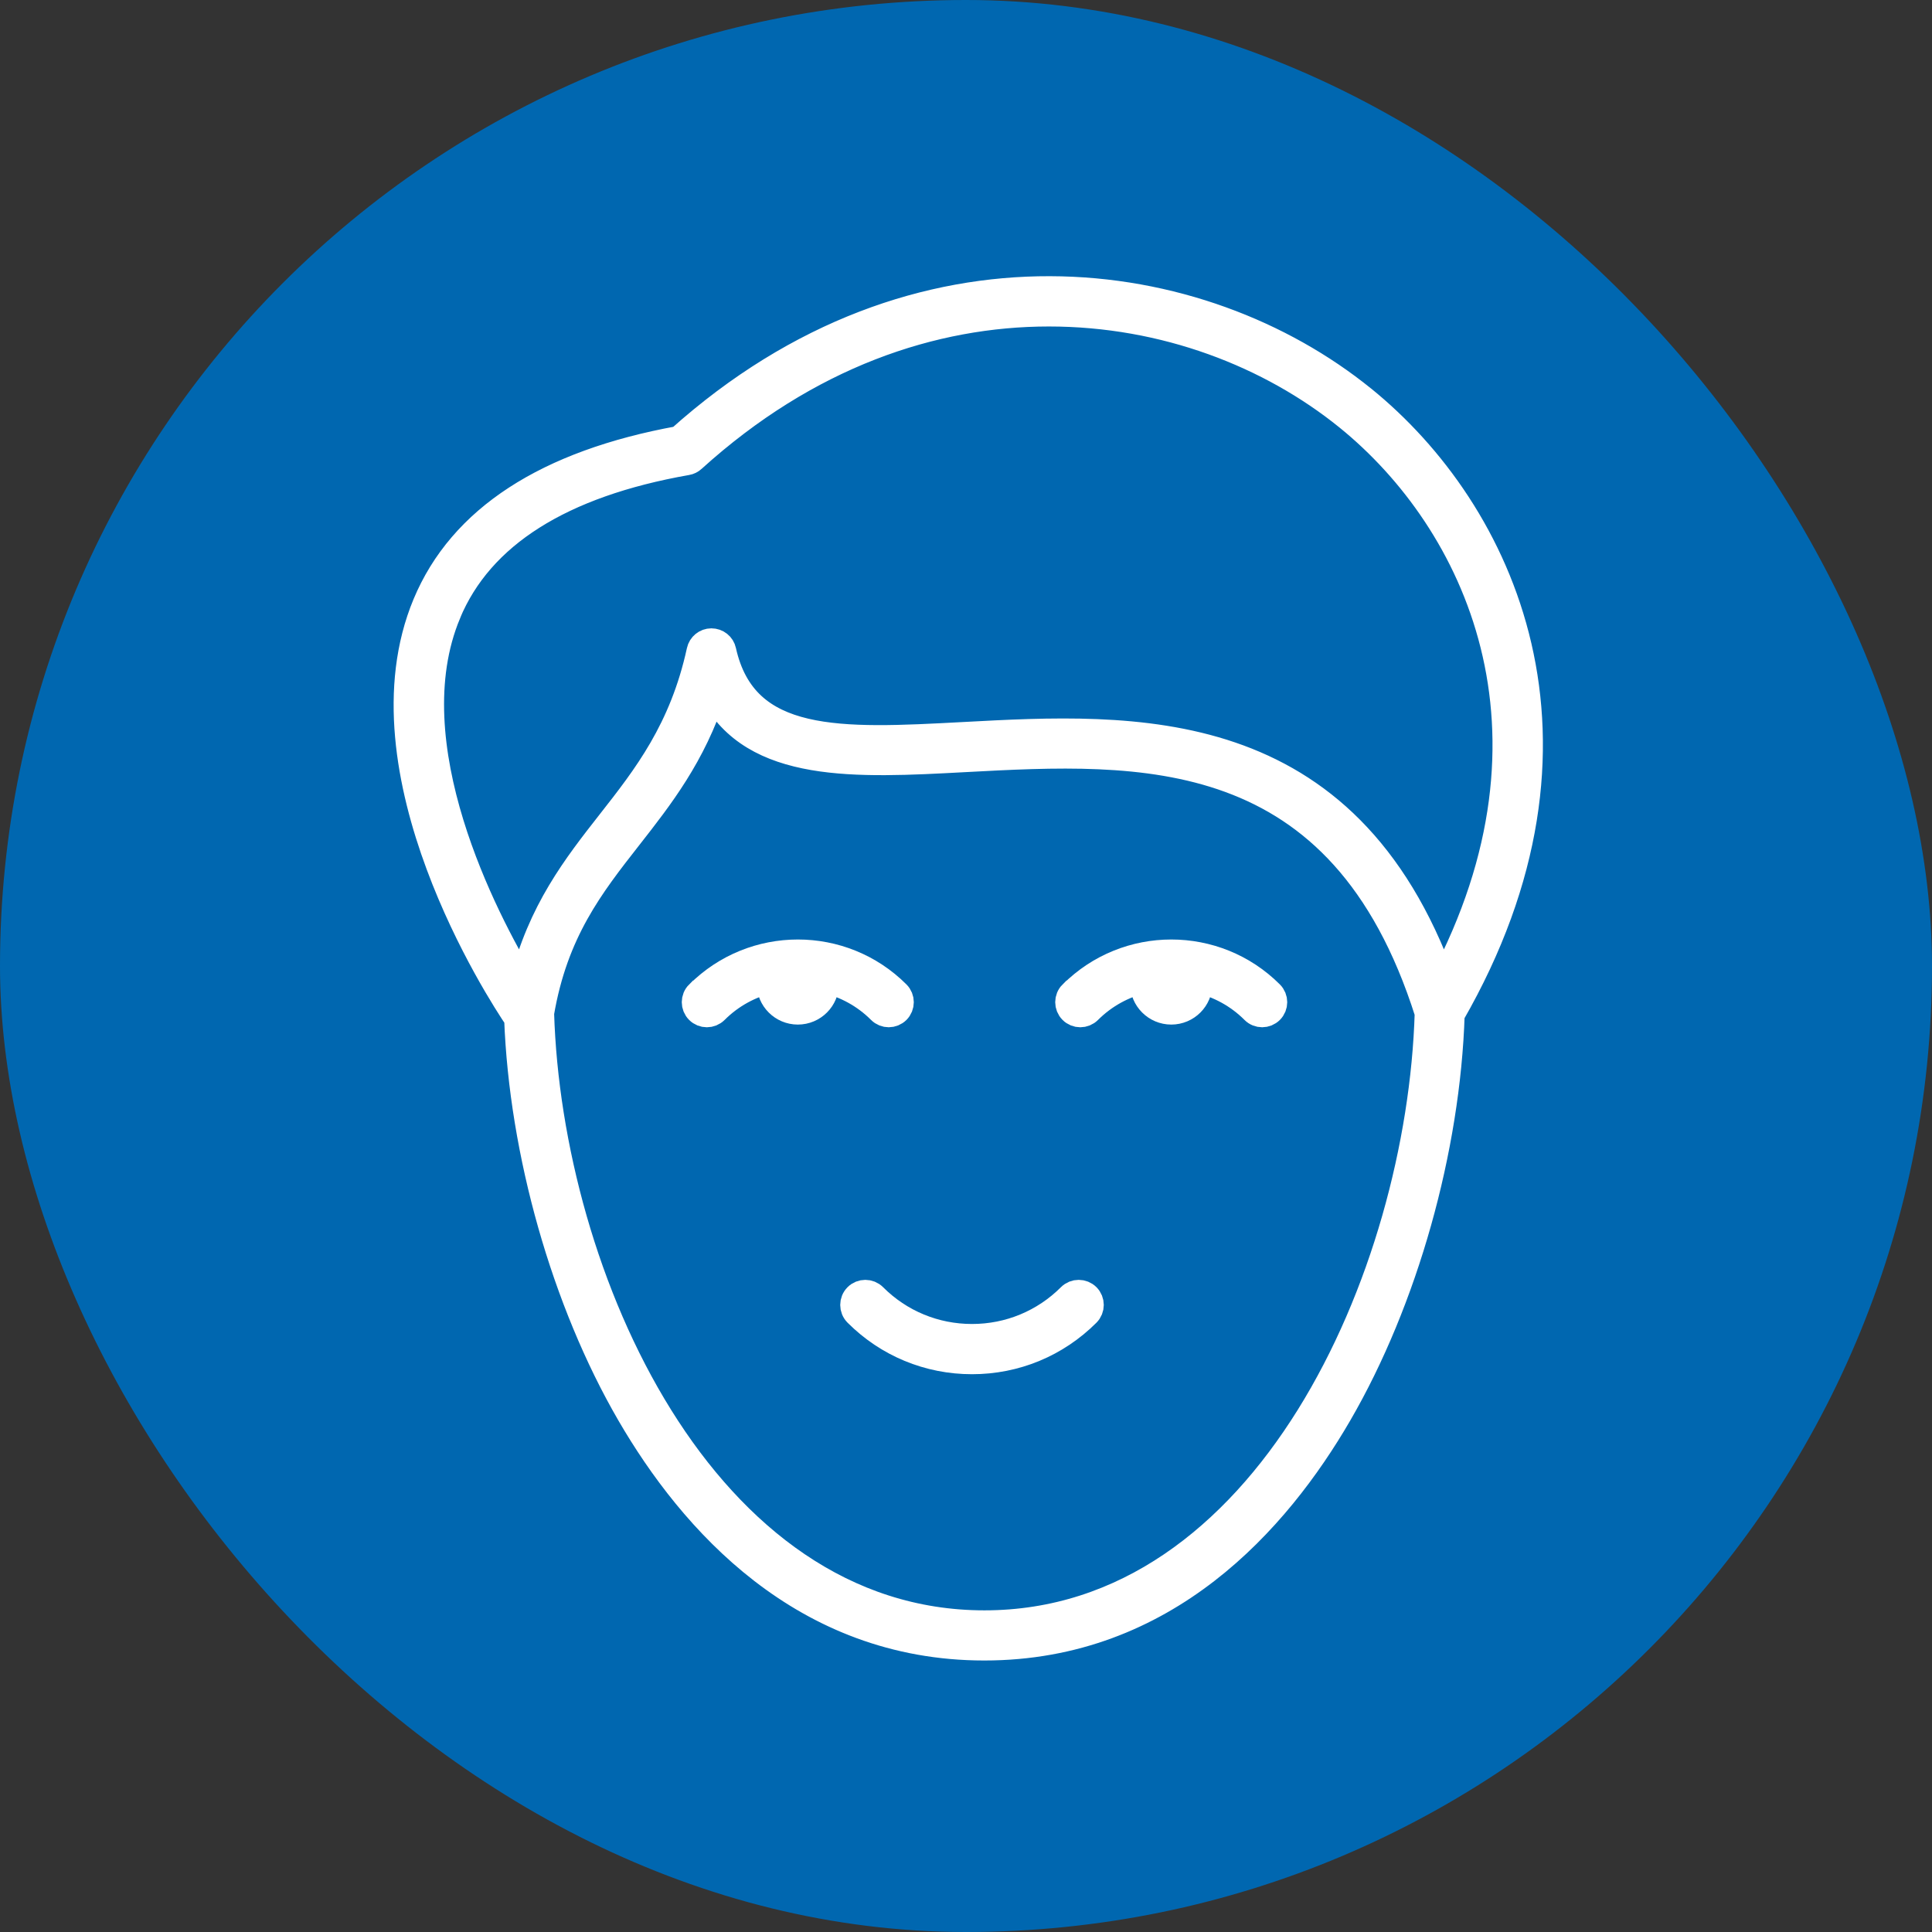<svg width="72" height="72" viewBox="0 0 72 72" fill="none" xmlns="http://www.w3.org/2000/svg">
<rect x="0" y="0" width="72" height="72" fill="#333333" stroke="none"/>
<rect width="72" height="72" rx="36" fill="#0067B0"/>
<path d="M26.035 37.041C25.865 37.21 25.865 37.486 26.035 37.656C26.205 37.826 26.481 37.826 26.651 37.656C27.24 37.067 27.956 36.688 28.711 36.508C28.704 36.554 28.698 36.601 28.698 36.648C28.698 37.217 29.16 37.683 29.733 37.683C30.305 37.683 30.768 37.22 30.768 36.648C30.768 36.601 30.762 36.554 30.755 36.508C31.51 36.688 32.226 37.067 32.815 37.656C32.902 37.743 33.012 37.783 33.121 37.783C33.231 37.783 33.344 37.739 33.428 37.656C33.597 37.486 33.597 37.21 33.428 37.041C31.391 35.003 28.079 35.003 26.042 37.041H26.035Z" fill="white" stroke="white"/>
<path d="M39.952 37.041C39.782 37.21 39.782 37.486 39.952 37.656C40.121 37.826 40.398 37.826 40.567 37.656C41.157 37.067 41.872 36.688 42.628 36.508C42.621 36.554 42.614 36.601 42.614 36.648C42.614 37.217 43.077 37.683 43.65 37.683C44.222 37.683 44.685 37.22 44.685 36.648C44.685 36.601 44.678 36.554 44.671 36.508C45.427 36.688 46.143 37.067 46.732 37.656C46.818 37.743 46.928 37.783 47.038 37.783C47.148 37.783 47.261 37.739 47.344 37.656C47.514 37.486 47.514 37.21 47.344 37.041C45.307 35.003 41.995 35.003 39.958 37.041H39.952Z" fill="white" stroke="white"/>
<path d="M50.779 14.866C44.748 9.983 34.223 8.385 25.319 16.373C20.383 17.269 17.204 19.333 15.876 22.515C13.273 28.752 18.655 37.017 19.288 37.952C19.474 42.935 21.042 48.491 23.479 52.688C25.782 56.652 29.939 61.382 36.683 61.382C43.426 61.382 47.584 56.656 49.887 52.688C52.347 48.451 53.925 42.822 54.084 37.803C59.956 27.604 55.978 19.076 50.776 14.862L50.779 14.866ZM16.682 22.848C17.9 19.932 20.899 18.034 25.596 17.209C25.675 17.196 25.752 17.159 25.812 17.102C30.092 13.225 34.766 11.667 39.089 11.667C43.413 11.667 47.351 13.211 50.23 15.541C55.04 19.436 58.731 27.225 53.755 36.611C50.16 26.642 42.275 27.065 35.901 27.408C31.337 27.651 27.736 27.847 26.937 24.256C26.894 24.056 26.717 23.916 26.511 23.916C26.308 23.916 26.131 24.059 26.088 24.259C25.446 27.208 24.074 28.959 22.743 30.656C21.468 32.284 20.153 33.962 19.491 36.644C18.073 34.281 14.638 27.741 16.682 22.854V22.848ZM36.686 60.513C26.175 60.513 20.446 47.552 20.15 37.756C20.669 34.714 22.011 33 23.429 31.189C24.604 29.688 25.812 28.147 26.571 25.803C28.085 28.696 31.916 28.493 35.947 28.276C42.528 27.924 49.984 27.524 53.222 37.749C52.929 47.549 47.201 60.513 36.686 60.513Z" fill="white" stroke="white"/>
<path d="M39.892 48.323C38.913 49.302 37.608 49.841 36.224 49.841C34.839 49.841 33.534 49.302 32.556 48.323C32.386 48.154 32.11 48.154 31.94 48.323C31.77 48.493 31.77 48.769 31.94 48.939C33.085 50.084 34.606 50.713 36.224 50.713C37.841 50.713 39.363 50.084 40.508 48.939C40.677 48.769 40.677 48.493 40.508 48.323C40.338 48.154 40.062 48.154 39.892 48.323Z" fill="white" stroke="white"/>
</svg>
